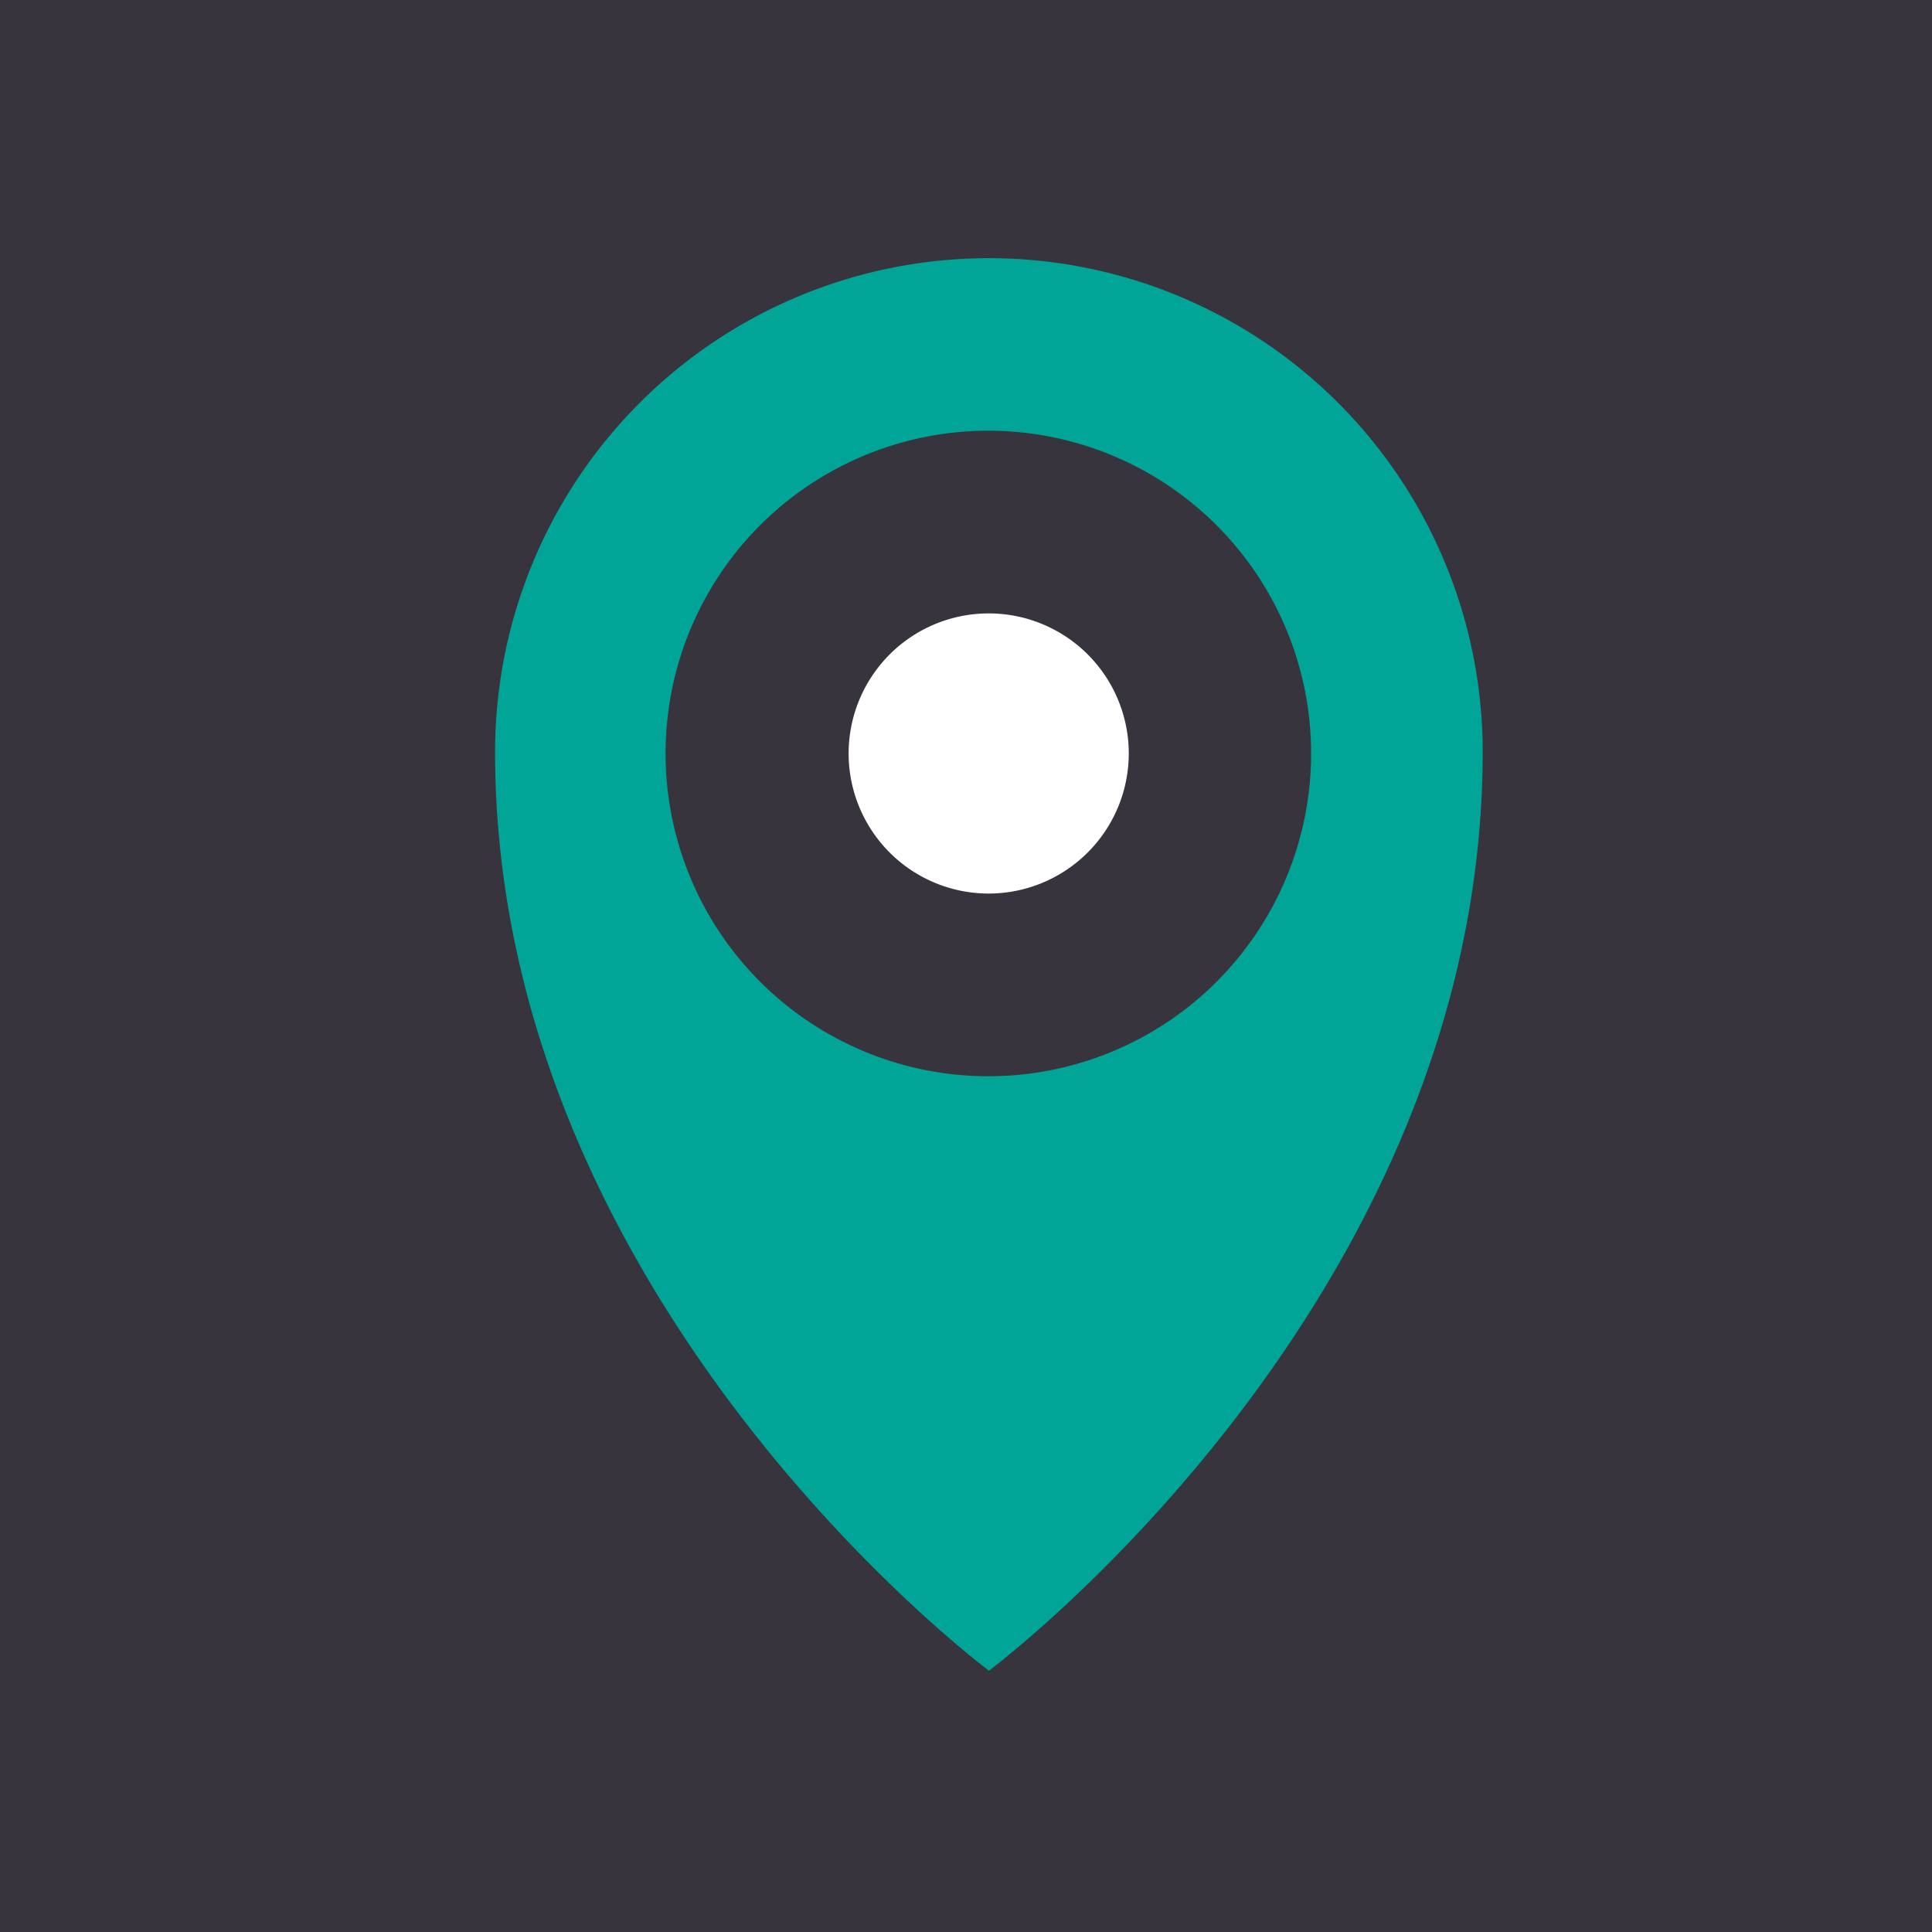 <svg xmlns="http://www.w3.org/2000/svg" viewBox="0 0 160 160"><defs><style>.cls-1{fill:#37343e;}.cls-2{fill:#00a598;}.cls-3{fill:#fff;}</style></defs><g id="Capa_2" data-name="Capa 2"><g id="Grid"><rect class="cls-1" width="160" height="160"/><path class="cls-2" d="M81.87,89.13a26.73,26.73,0,1,1,26.71-26.72A26.72,26.72,0,0,1,81.87,89.13m0-67.75A40.9,40.9,0,0,0,41,62.27c0,45.64,40.9,76.09,40.9,76.09s40.89-30.45,40.89-76.09A40.89,40.89,0,0,0,81.87,21.38"/><path class="cls-3" d="M81.87,74A11.6,11.6,0,1,1,93.48,62.4,11.61,11.61,0,0,1,81.87,74"/></g></g></svg>